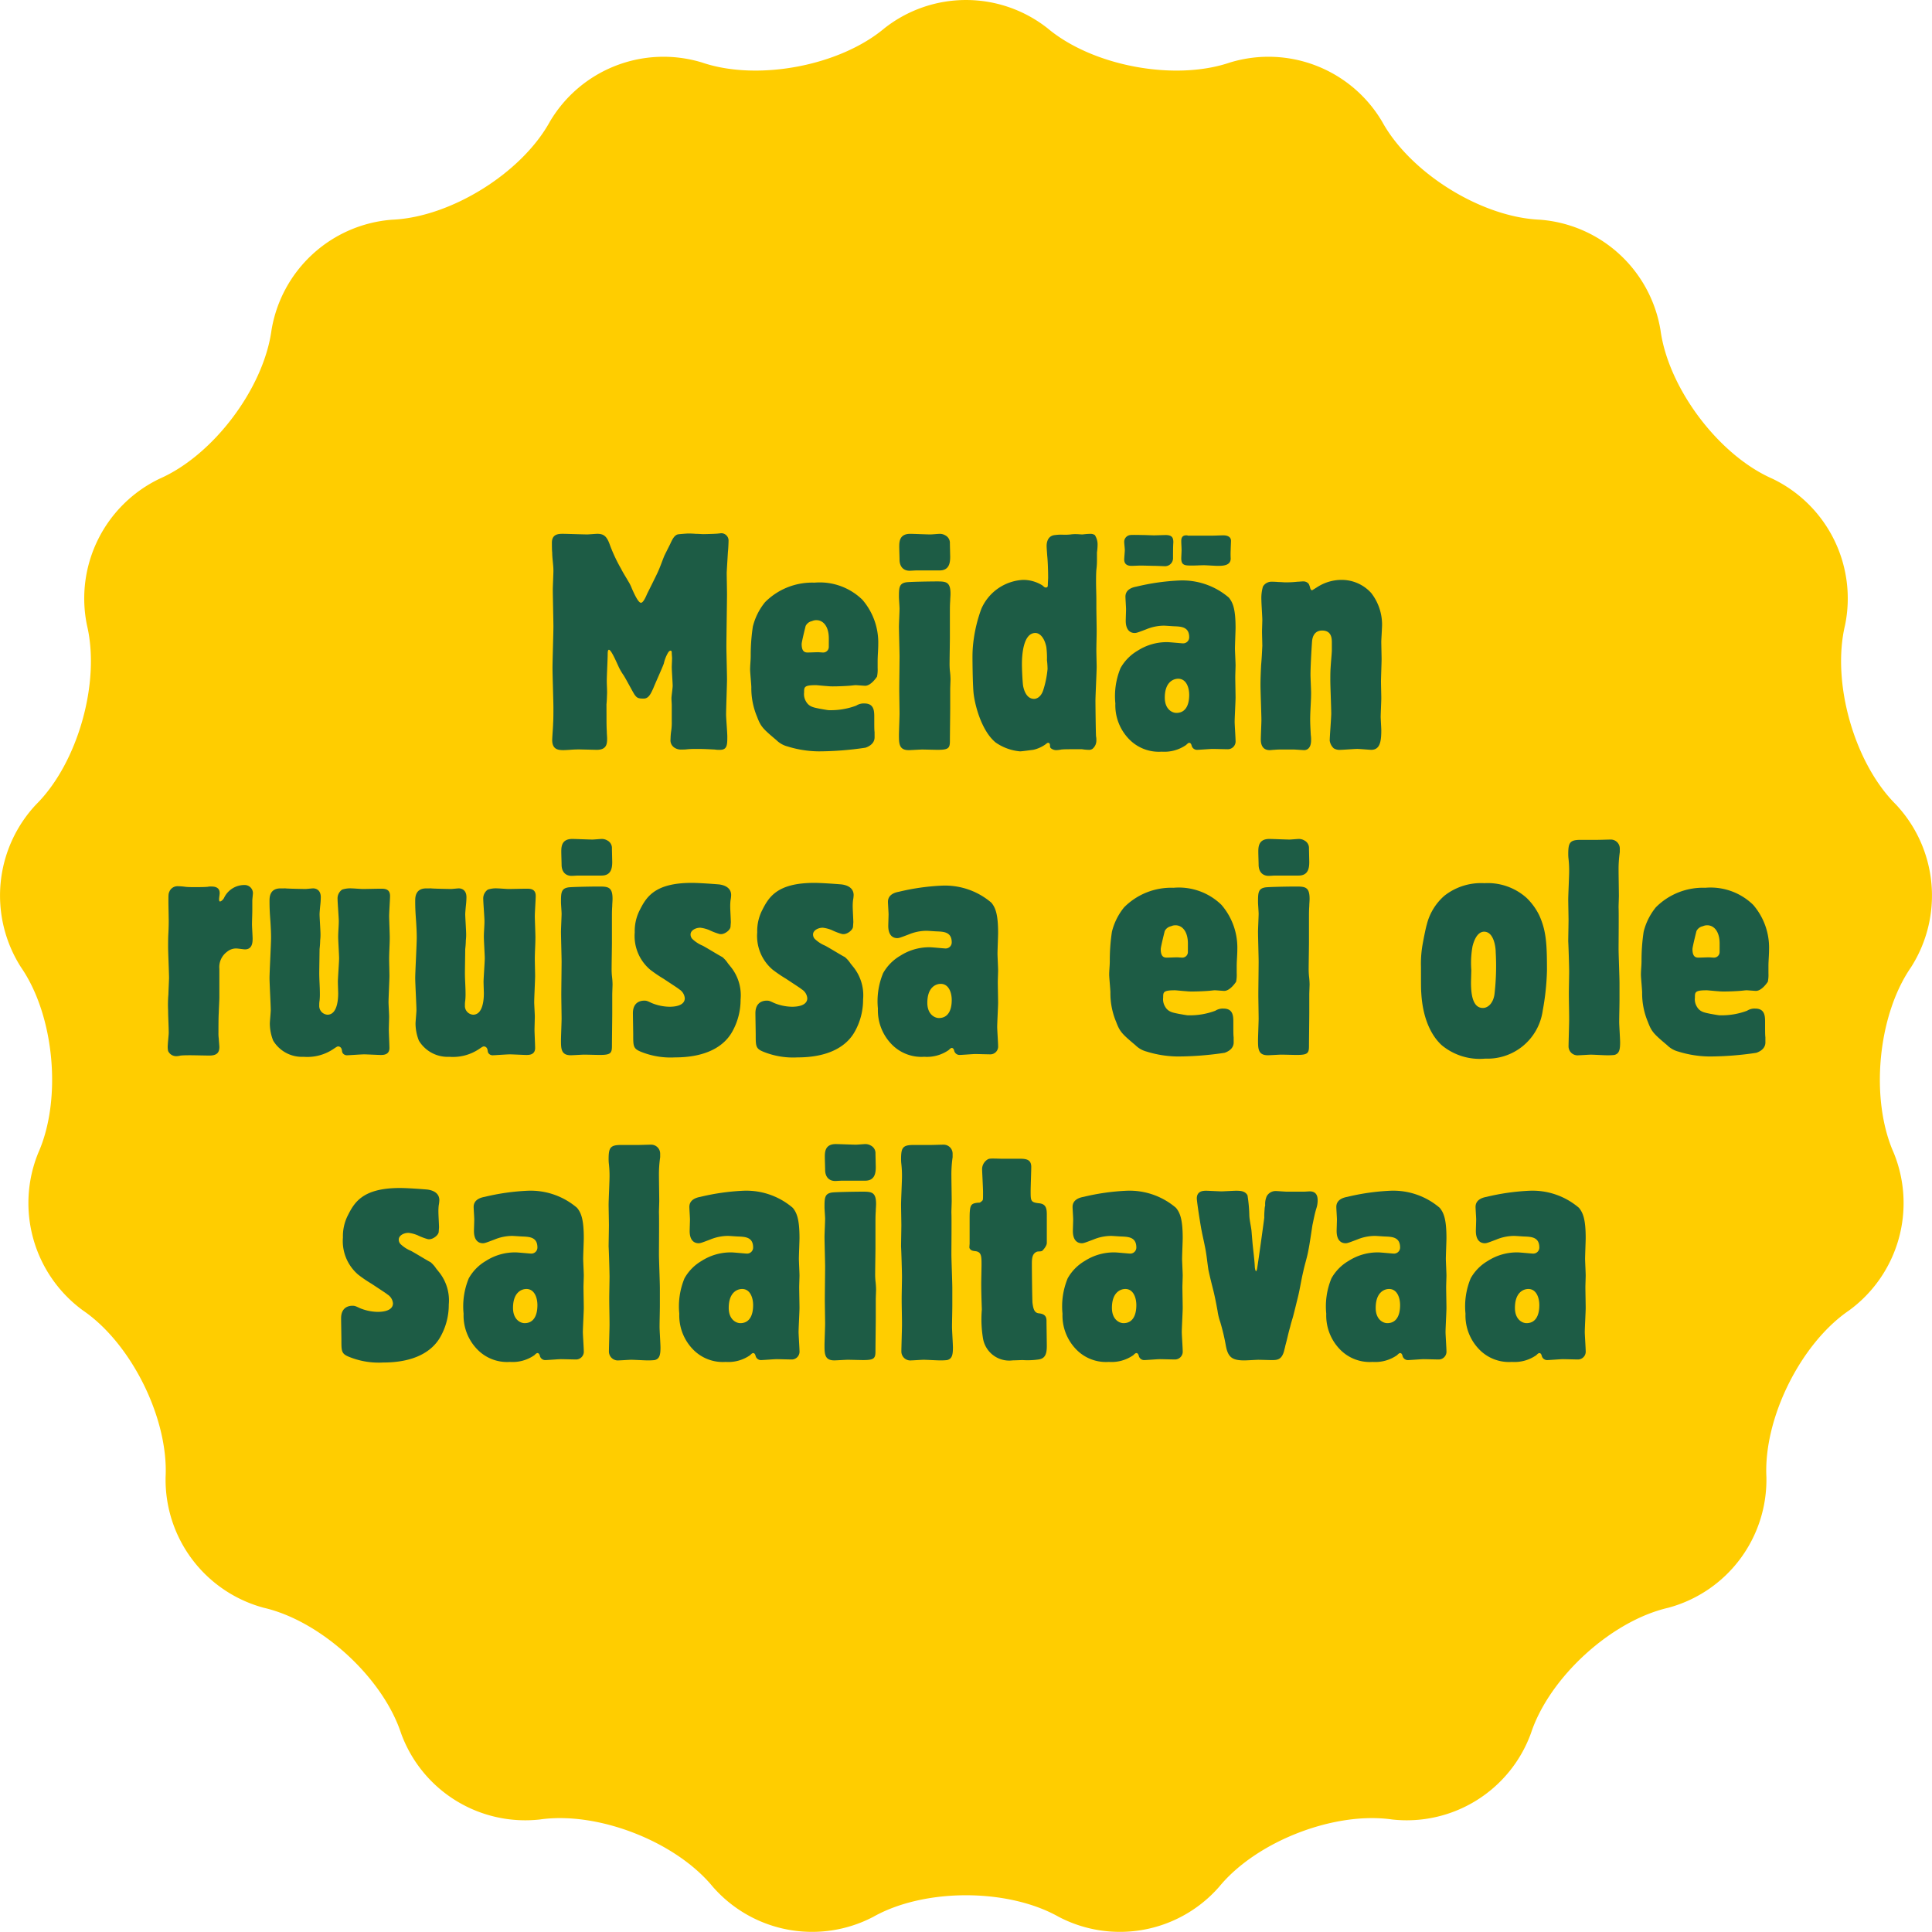<?xml version="1.0" encoding="UTF-8"?> <svg xmlns="http://www.w3.org/2000/svg" width="67.733mm" height="67.733mm" viewBox="0 0 192 192"><path d="M87.891,2.812a13.1,13.1,0,0,1,16.218,0c4.46,3.749,12.616,5.279,18.124,3.4a13.116,13.116,0,0,1,15.123,5.88c2.81,5.113,9.864,9.496,15.676,9.742A13.156,13.156,0,0,1,165.017,32.8c.78,5.786,5.78,12.431,11.111,14.768a13.199,13.199,0,0,1,7.229,14.571c-1.355,5.678.915,13.688,5.046,17.799A13.223,13.223,0,0,1,189.9,96.146c-3.308,4.803-4.073,13.095-1.701,18.426a13.215,13.215,0,0,1-4.438,15.656c-4.813,3.28-8.511,10.734-8.218,16.565a13.179,13.179,0,0,1-9.774,12.99c-5.668,1.313-11.8,6.923-13.626,12.467a13.134,13.134,0,0,1-13.789,8.569c-5.758-.831-13.495,2.178-17.193,6.685a13.104,13.104,0,0,1-15.942,2.991c-5.07-2.862-13.367-2.862-18.438,0a13.104,13.104,0,0,1-15.942-2.991c-3.698-4.507-11.434-7.516-17.193-6.685a13.134,13.134,0,0,1-13.789-8.569c-1.826-5.544-7.957-11.154-13.626-12.467a13.179,13.179,0,0,1-9.774-12.99c.293-5.831-3.405-13.286-8.218-16.565a13.215,13.215,0,0,1-4.438-15.656C6.173,109.241,5.408,100.949,2.1,96.146A13.223,13.223,0,0,1,3.597,79.938c4.131-4.111,6.401-12.121,5.046-17.799a13.199,13.199,0,0,1,7.229-14.571C21.203,45.231,26.203,38.586,26.983,32.8A13.156,13.156,0,0,1,38.968,21.834c5.812-.245,12.866-4.629,15.676-9.742a13.116,13.116,0,0,1,15.123-5.88C75.275,8.09,83.431,6.56,87.891,2.812Z" fill="#ffcd00"></path><path d="M60.274,71.03c0,.758,0,1.183.03,1.667,0,.243.03.485.03.728,0,.515-.061,1.091-1.03,1.091-.183,0-1.152-.03-1.365-.03a10.259,10.259,0,0,0-1.304.03c-.484.03-.545.03-.667.03-.484,0-1.091-.061-1.091-1,0-.243.091-1.364.091-1.637.03-.424.03-1.092.03-1.577,0-.576-.091-3.335-.091-3.972,0-.576.091-3.457.091-4.093,0-.516-.061-3.093-.061-3.699,0-.243.061-1.546.061-1.85,0-.606-.121-1.213-.121-1.819-.03-.151-.03-.849-.03-.97,0-.879.697-.879,1.091-.879.334,0,2.031.06,2.426.06.121,0,.849-.06,1.001-.06.697,0,.97.303,1.273,1.182a15.944,15.944,0,0,0,1.091,2.304c.213.425.455.789.697,1.213a4.036,4.036,0,0,1,.364.728c.242.546.637,1.425.909,1.425.243,0,.516-.667.607-.879.152-.303.88-1.758,1.031-2.092.273-.576.455-1.152.697-1.728q.272-.546.546-1.091c.212-.455.394-.879.758-1,.091-.03.94-.091,1.031-.091.121,0,.424,0,.758.031.303,0,.637.03.758.03s1.425-.03,1.485-.061c.121,0,.213-.03.334-.03a.729.729,0,0,1,.697.789c0,.182-.03.849-.061,1.061-.06,1-.121,2.001-.121,2.092,0,.303.03,1.758.03,2.092,0,.728-.061,4.427-.061,5.245,0,.485.061,2.729.061,3.244,0,.485-.092,2.941-.092,3.517,0,.303.122,1.789.122,2.153,0,.818,0,1.334-.729,1.334a2.768,2.768,0,0,1-.515-.03c-.576-.03-1.122-.06-1.698-.06-.333,0-.667,0-1,.03a3.68,3.68,0,0,1-.576.03,1.167,1.167,0,0,1-.729-.182.866.866,0,0,1-.394-.849,5.636,5.636,0,0,1,.061-.789,5.557,5.557,0,0,0,.06-1V70.121c0-.242-.03-.485-.03-.758,0-.151.121-1,.121-1.213,0-.243-.091-1.546-.091-1.85,0-.121.03-.758.03-.909,0-.06-.03-.395-.03-.455,0-.151,0-.273-.121-.273-.06,0-.151.031-.273.243a3.736,3.736,0,0,0-.394,1.031c-.121.364-.88,2.032-1.031,2.426-.273.607-.484,1.061-.97,1.061-.546,0-.667-.06-.91-.394-.182-.273-.909-1.667-1.121-1.971a5.133,5.133,0,0,1-.334-.546c-.151-.243-.818-1.94-1.092-1.94-.121,0-.121.303-.121.455,0,.364-.091,2.183-.091,2.607,0,.394.03.788.03,1.212,0,0-.03,1-.061,1.122Z" fill="#1d5c45"></path><path d="M86.915,73.274c0,.667-.637.94-.909,1.031a31.669,31.669,0,0,1-4.639.364,10.733,10.733,0,0,1-3.093-.485,2.464,2.464,0,0,1-1.122-.637c-1.334-1.122-1.546-1.334-1.91-2.304a7.321,7.321,0,0,1-.576-2.941c0-.243-.121-1.486-.121-1.759,0-.455.06-.91.06-1.364a18.98,18.98,0,0,1,.213-2.911A6.185,6.185,0,0,1,76.03,59.843a6.597,6.597,0,0,1,4.912-1.94,6.068,6.068,0,0,1,4.76,1.698,6.512,6.512,0,0,1,1.577,4.426c0,.576-.06,1.122-.06,1.668v.697a3.467,3.467,0,0,1-.061.849c-.061.091-.606.91-1.183.91-.121,0-.788-.06-.94-.06-.121,0-.273.03-.667.06s-1.091.06-1.516.06a5.159,5.159,0,0,1-.667-.03c-.121,0-1.001-.091-1.092-.091-1.183,0-1.183.182-1.183.728a1.398,1.398,0,0,0,.183.879c.303.546.758.606,1.334.728.333.061.849.152.939.152h.061a7.161,7.161,0,0,0,2.668-.455,1.369,1.369,0,0,1,.819-.212c.97,0,.97.788.97,1.364,0,.91,0,1.243.03,1.485Zm-4.548-9.823c0-1.304-.637-1.819-1.213-1.819a.987.987,0,0,0-.454.091.907.907,0,0,0-.637.485c-.03.121-.395,1.577-.395,1.789,0,.758.303.849.606.849.151,0,.849-.03,1.031-.03.06,0,.424.03.484.03a.557.557,0,0,0,.576-.576Z" fill="#1d5c45"></path><path d="M94.459,58.994c0,.243-.03.485-.03.728-.03.394-.03.758-.03,1.152v2.486c0,.364-.03,2.092-.03,2.486a7.423,7.423,0,0,0,.03.819,7.444,7.444,0,0,1,.061.849c0,.122-.03.819-.03,1v1.85c0,.455-.03,2.759-.03,3.274,0,.728-.151.879-1.243.879-.212,0-1.274-.03-1.516-.03-.182,0-1.122.061-1.334.061-.971,0-.971-.667-.971-1.516,0-.303.06-1.788.06-2.122s-.03-2.001-.03-2.396c0-.455.03-2.759.03-3.274,0-.424-.06-2.517-.06-2.971,0-.273.06-1.516.06-1.789,0-.182-.06-.97-.06-1.122,0-.91,0-1.364.697-1.486.304-.061,2.547-.091,3.002-.091C93.975,57.781,94.459,57.781,94.459,58.994Zm-4.002-5.942c.304,0,1.698.06,2.001.06.151,0,.788-.06.94-.06a1.065,1.065,0,0,1,.545.151.844.844,0,0,1,.455.819s.03,1.273.03,1.304c0,.606-.091,1.364-1.06,1.364h-2.335c-.091,0-.516.03-.637.03-.576,0-1.001-.364-1.001-1.122,0-.182-.03-1.031-.03-1.243C89.366,53.87,89.366,53.051,90.457,53.051Z" fill="#1d5c45"></path><path d="M106.682,74.457c-.576,0-.91,0-1.213.03a3.004,3.004,0,0,1-.516.061.812.812,0,0,1-.364-.091c-.242-.121-.242-.212-.242-.395,0-.121-.061-.242-.182-.242-.091,0-.183.091-.304.182a3.397,3.397,0,0,1-1.183.516c-.272.03-1.121.151-1.304.151a5.01,5.01,0,0,1-2.425-.879c-1.304-1.062-2.001-3.396-2.184-4.791-.091-.697-.121-2.911-.121-3.73a12.466,12.466,0,0,1,.121-1.728,14.461,14.461,0,0,1,.758-3.032,4.798,4.798,0,0,1,4.124-2.88,3.59,3.59,0,0,1,1.94.545c.242.212.242.212.363.212.183,0,.183-.151.183-.303,0-.091.03-.576.03-.667,0-.576-.03-1.637-.091-2.183-.03-.424-.06-.818-.06-.97,0-.212.03-1.031.849-1.091a4.35,4.35,0,0,1,.849-.03,5.362,5.362,0,0,0,.697-.03,3.305,3.305,0,0,1,.546-.03c.212,0,.425.03.637.03a6.787,6.787,0,0,1,.788-.06.784.784,0,0,1,.425.121,1.718,1.718,0,0,1,.273,1,5.89,5.89,0,0,1-.061.728v.819a6.959,6.959,0,0,1-.06.91c-.03.424-.03.818-.03,1.212,0,.607.03,1.183.03,1.789v.697c0,.334.03,1.971.03,2.334,0,.667-.03,1.334-.03,2.032,0,.212.03,1.334.03,1.576,0,.485-.121,2.88-.121,3.396,0,.243.03,3.214.06,3.517a1.477,1.477,0,0,1,.03.364,1.055,1.055,0,0,1-.394.879.634.634,0,0,1-.395.091,4.526,4.526,0,0,1-.637-.061Zm-5.124-8.459c0,.576.061,1.819.121,2.183.121.606.425,1.273,1.092,1.273.182,0,.667-.121.909-.879a9.71,9.71,0,0,0,.425-2.092,8.045,8.045,0,0,0-.06-.879,8.222,8.222,0,0,0-.062-1.304c-.182-.909-.637-1.395-1.091-1.395C101.74,62.905,101.558,64.906,101.558,65.998Z" fill="#1d5c45"></path><path d="M115.999,63.815c.242,0,1.425.121,1.576.121a.603.603,0,0,0,.607-.606c0-1.031-.788-1.061-1.455-1.091-.152,0-.88-.061-1.062-.061a4.682,4.682,0,0,0-1.759.364c-.879.334-.97.364-1.151.364-.395,0-.88-.243-.88-1.213,0-.151.03-.97.03-1.152s-.06-1.062-.06-1.243c0-.758.758-.94,1.092-1A22.379,22.379,0,0,1,117.18,57.69a7.088,7.088,0,0,1,4.942,1.698c.395.485.667,1.122.667,3.002,0,.303-.061,1.728-.061,2.062,0,.243.061,1.395.061,1.667,0,.151-.03.97-.03,1.152,0,.303.03,1.728.03,2.062s-.091,2.031-.091,2.395c0,.273.091,1.607.091,1.88a.777.777,0,0,1-.818.849c-.213,0-1.213-.03-1.455-.03s-1.335.091-1.577.091a.548.548,0,0,1-.455-.273c-.06-.091-.06-.212-.121-.303a.204.204,0,0,0-.182-.121c-.091,0-.212.121-.304.212a3.784,3.784,0,0,1-2.425.667,4.12,4.12,0,0,1-3.275-1.273,4.831,4.831,0,0,1-1.334-3.517,7.292,7.292,0,0,1,.515-3.517,4.601,4.601,0,0,1,1.698-1.728,5.343,5.343,0,0,1,2.789-.849ZM112.33,53.172c.212-.03,1.152,0,1.364,0,.121,0,.818.03,1.001.03.151,0,.97-.03,1.151-.03.667,0,.759.303.759.728-.031.394-.031,1.061-.031,1.607a.795.795,0,0,1-.879.758c-.121,0-.758-.03-.879-.03-.213,0-1.243-.03-1.455-.03-.152,0-.759.03-.91.03-.363,0-.728-.121-.728-.637,0-.151.06-.788.06-.94,0-.121-.06-.667-.06-.788A.675.675,0,0,1,112.33,53.172Zm3.426,16.16c0,1.152.728,1.516,1.152,1.516.879,0,1.274-.728,1.274-1.789,0-.758-.304-1.607-1.092-1.607C116.574,67.453,115.755,67.816,115.755,69.332Zm2.122-16.13a.386.386,0,0,1,.183.03h2.394c.304,0,.819-.03,1.122-.03.455,0,.758.182.758.546,0,.061-.03.728-.03.879a8.508,8.508,0,0,0,0,.879c0,.728-.818.728-1.334.728-.182,0-1.091-.061-1.304-.061-.394,0-.788.03-1.183.03-.728,0-1.091,0-1.091-.728,0-.091.03-.667.03-.788,0-.303-.03-.607-.03-.94C117.393,53.233,117.726,53.203,117.877,53.203Z" fill="#1d5c45"></path><path d="M127.42,74.487a6.588,6.588,0,0,0-.788.03c-.152,0-.304.03-.455.03-.516,0-.879-.303-.879-1.061,0-.303.06-1.637.06-1.94,0-.485-.092-2.911-.092-3.457,0-.667.031-1.304.061-1.971.061-.667.091-1.304.121-1.94,0-.212-.03-1.183-.03-1.425,0-.152.03-.97.03-1.152,0-.273-.091-1.637-.091-1.94a4.111,4.111,0,0,1,.151-1.364.975.975,0,0,1,.909-.485,5.976,5.976,0,0,1,.637.03c.273,0,.546.03.637.03a10.257,10.257,0,0,0,1.243-.061c.182,0,.364-.03.546-.03a.67.67,0,0,1,.576.243,1.758,1.758,0,0,1,.151.424c.03.091.091.212.182.212.03,0,.395-.243.455-.273a4.449,4.449,0,0,1,2.486-.758,3.952,3.952,0,0,1,2.94,1.304,5.117,5.117,0,0,1,1.062,3.547c0,.182-.061,1.091-.061,1.304,0,.242.03,1.455.03,1.728,0,.303-.06,1.88-.06,2.213,0,.243.03,1.395.03,1.667s-.06,1.546-.06,1.85c0,.182.06,1.122.06,1.334,0,1.091-.121,1.94-1.001,1.94-.151,0-1.151-.091-1.395-.091s-1.395.091-1.637.091a1.105,1.105,0,0,1-.697-.152,1.301,1.301,0,0,1-.395-.758c0-.394.151-2.274.151-2.698,0-.485-.091-2.759-.091-3.274,0-.425,0-.879.03-1.304.03-.546.091-1.092.121-1.637v-.788c0-.424,0-1.243-.97-1.243-.242,0-.94.061-1.001,1.152-.06.818-.151,2.486-.151,3.244,0,.273.06,1.516.06,1.789,0,.879-.091,1.759-.091,2.668,0,.424.03.97.06,1.516a3.3,3.3,0,0,1,.03.546c0,.667-.303.97-.697.97-.091,0-.909-.061-1.03-.061Z" fill="#1d5c45"></path><path d="M22.255,89.256a2.226,2.226,0,0,1,2.031-1.304.818.818,0,0,1,.85.788c0,.122-.062.637-.062.758v.879c0,.516-.03,1.031-.03,1.516,0,.212.06,1.152.06,1.364,0,.334,0,1.091-.758,1.091-.121,0-.728-.091-.879-.091a1.406,1.406,0,0,0-.909.334A1.893,1.893,0,0,0,21.8,96.29v2.85c0,.243-.06,1.304-.06,1.546-.03.303-.03,1.607-.03,1.94a3.484,3.484,0,0,0,.03.576c0,.121.06.728.06.849,0,.576-.272.849-1,.849-.273,0-1.547-.03-1.819-.03-.364,0-.697,0-1.031.03a1.77,1.77,0,0,1-.394.06.881.881,0,0,1-.85-.515,2.047,2.047,0,0,1-.03-.606c0-.182.092-1.0.092-1.183,0-.637-.061-1.607-.061-2.244a11.827,11.827,0,0,1,.031-1.607c0-.242.061-1.395.061-1.637,0-.455-.092-2.577-.092-3.032,0-.485,0-.97.031-1.456.03-.637.03-1,.03-1.182,0-.273-.03-1.577-.03-1.85,0-.728,0-.819.091-1.031a.874.874,0,0,1,.849-.546,5.909,5.909,0,0,1,.758.061c.304.03.606.03.91.03.424,0,.849,0,1.274-.03a1.598,1.598,0,0,1,.394-.03c.546,0,.818.212.818.667,0,.091-.061.485-.061.576,0,.06,0,.243.091.243C21.861,89.589,22.043,89.589,22.255,89.256Z" fill="#1d5c45"></path><path d="M28.362,88.286c.182.03,1.789.061,2.001.061.091,0,.637-.061.758-.061.243,0,.758.121.758.879a8.016,8.016,0,0,1-.06.879c-.03.334-.061.667-.061.819,0,.273.091,1.637.091,1.94a4.484,4.484,0,0,1-.03.637,8.562,8.562,0,0,1-.061.879c0,.303-.03,2.032-.03,2.396,0,.667.06,1.334.06,2.001a5.845,5.845,0,0,1-.03.728,2.306,2.306,0,0,0-.03.455.868.868,0,0,0,.818.94c.819,0,1.062-1.092,1.062-2.123,0-.151-.03-.97-.03-1.152,0-.334.121-1.971.121-2.334,0-.303-.091-1.789-.091-2.122,0-.516.06-1.062.06-1.577,0-.334-.121-1.85-.121-2.183a1.061,1.061,0,0,1,.455-.94,2.592,2.592,0,0,1,.97-.121c.151,0,.91.061,1.092.061.242,0,1.485-.03,1.759-.03.394,0,.94,0,.94.728,0,.273-.091,1.667-.091,2.001,0,.273.061,1.759.061,2.092,0,.728-.061,1.455-.061,2.213,0,.212.03,1.364.03,1.637,0,.364-.091,2.213-.091,2.607,0,.212.06,1.212.06,1.425,0,.182-.03,1.122-.03,1.334,0,.243.06,1.516.06,1.789,0,.697-.606.697-.879.697-.213,0-1.365-.06-1.638-.06s-1.546.091-1.698.091a.5.5,0,0,1-.424-.212c-.091-.121-.06-.303-.121-.424a.362.362,0,0,0-.304-.243c-.121,0-.121,0-.576.303a4.632,4.632,0,0,1-2.88.728,3.34,3.34,0,0,1-3.032-1.607,4.676,4.676,0,0,1-.333-1.698c0-.182.091-1.122.091-1.334,0-.455-.122-2.668-.122-3.184,0-.576.152-3.396.152-4.032,0-.516-.03-1.031-.06-1.546-.061-.849-.092-1.273-.092-2.092,0-.334,0-1.243,1.092-1.243Z" fill="#1d5c45"></path><path d="M42.838,88.286c.182.03,1.789.061,2.001.061.091,0,.637-.061.758-.061.243,0,.758.121.758.879a8.041,8.041,0,0,1-.06.879c-.03.334-.061.667-.061.819,0,.273.091,1.637.091,1.94a4.499,4.499,0,0,1-.03.637,8.562,8.562,0,0,1-.061.879c0,.303-.03,2.032-.03,2.396,0,.667.061,1.334.061,2.001a5.845,5.845,0,0,1-.03.728,2.298,2.298,0,0,0-.03.455.868.868,0,0,0,.818.94c.819,0,1.062-1.092,1.062-2.123,0-.151-.03-.97-.03-1.152,0-.334.121-1.971.121-2.334,0-.303-.091-1.789-.091-2.122,0-.516.061-1.062.061-1.577,0-.334-.121-1.85-.121-2.183a1.061,1.061,0,0,1,.455-.94,2.592,2.592,0,0,1,.97-.121c.151,0,.91.061,1.092.061.242,0,1.485-.03,1.759-.03.394,0,.939,0,.939.728,0,.273-.091,1.667-.091,2.001,0,.273.06,1.759.06,2.092,0,.728-.06,1.455-.06,2.213,0,.212.03,1.364.03,1.637,0,.364-.091,2.213-.091,2.607,0,.212.061,1.212.061,1.425,0,.182-.03,1.122-.03,1.334,0,.243.061,1.516.061,1.789,0,.697-.607.697-.879.697-.213,0-1.365-.06-1.638-.06s-1.546.091-1.698.091a.5.5,0,0,1-.424-.212c-.091-.121-.061-.303-.121-.424a.362.362,0,0,0-.304-.243c-.121,0-.121,0-.576.303a4.632,4.632,0,0,1-2.88.728,3.34,3.34,0,0,1-3.032-1.607,4.676,4.676,0,0,1-.333-1.698c0-.182.091-1.122.091-1.334,0-.455-.122-2.668-.122-3.184,0-.576.152-3.396.152-4.032,0-.516-.03-1.031-.061-1.546-.06-.849-.092-1.273-.092-2.092,0-.334,0-1.243,1.092-1.243Z" fill="#1d5c45"></path><path d="M60.873,89.316c0,.243-.03.485-.03.728-.03.394-.03.758-.03,1.152v2.486c0,.364-.03,2.092-.03,2.486a7.396,7.396,0,0,0,.03.819,7.446,7.446,0,0,1,.061.849c0,.122-.03.819-.03,1v1.85c0,.455-.03,2.759-.03,3.274,0,.728-.151.879-1.243.879-.212,0-1.273-.03-1.516-.03-.182,0-1.122.06-1.334.06-.971,0-.971-.667-.971-1.516,0-.303.061-1.789.061-2.122s-.03-2.001-.03-2.396c0-.455.03-2.759.03-3.274,0-.424-.061-2.517-.061-2.971,0-.273.061-1.516.061-1.789,0-.182-.061-.971-.061-1.122,0-.91,0-1.364.697-1.486.304-.06,2.547-.091,3.002-.091C60.389,88.103,60.873,88.103,60.873,89.316Zm-4.002-5.942c.304,0,1.698.061,2.001.061.151,0,.788-.061.94-.061a1.065,1.065,0,0,1,.545.151.844.844,0,0,1,.455.819s.03,1.273.03,1.304c0,.606-.091,1.364-1.061,1.364H57.448c-.091,0-.516.03-.637.03-.576,0-1.001-.364-1.001-1.122,0-.182-.03-1.031-.03-1.243C55.78,84.192,55.78,83.374,56.871,83.374Z" fill="#1d5c45"></path><path d="M72.599,92.075c0,.334-.546.758-.94.758a.591.591,0,0,1-.212-.03,6.015,6.015,0,0,1-.94-.364,3.358,3.358,0,0,0-.909-.243c-.485,0-.971.273-.971.667a.634.634,0,0,0,.183.455,3.361,3.361,0,0,0,1.03.667c.455.243,1.728,1.031,1.94,1.122a2.83,2.83,0,0,1,.546.607c.061.091.151.182.213.273a4.489,4.489,0,0,1,1.06,3.335,6.465,6.465,0,0,1-.818,3.184c-.818,1.485-2.607,2.577-5.7,2.577a7.851,7.851,0,0,1-3.274-.516c-.879-.334-.879-.546-.879-1.728,0-.303-.03-1.819-.03-2.153,0-1.0.637-1.243,1.121-1.243.243,0,.304.03.759.243a4.819,4.819,0,0,0,1.758.364c.788,0,1.517-.212,1.517-.849a1.154,1.154,0,0,0-.546-.879c-.152-.122-.152-.122-1.577-1.062a13.399,13.399,0,0,1-1.334-.909,4.391,4.391,0,0,1-1.516-3.699,4.575,4.575,0,0,1,.425-2.062c.667-1.334,1.425-2.85,5.245-2.85.667,0,1.971.091,2.698.151.516.061,1.213.303,1.213,1.062a3.375,3.375,0,0,1-.061.515,5.165,5.165,0,0,0-.03.698c0,.212.06,1.273.06,1.485Z" fill="#1d5c45"></path><path d="M84.773,92.075c0,.334-.546.758-.941.758a.591.591,0,0,1-.212-.03,6.015,6.015,0,0,1-.94-.364,3.358,3.358,0,0,0-.909-.243c-.485,0-.971.273-.971.667a.634.634,0,0,0,.183.455,3.362,3.362,0,0,0,1.03.667c.455.243,1.728,1.031,1.94,1.122a2.83,2.83,0,0,1,.546.607c.061.091.151.182.213.273a4.488,4.488,0,0,1,1.061,3.335,6.465,6.465,0,0,1-.818,3.184c-.818,1.485-2.607,2.577-5.7,2.577a7.852,7.852,0,0,1-3.274-.516c-.879-.334-.879-.546-.879-1.728,0-.303-.03-1.819-.03-2.153,0-1.0.637-1.243,1.121-1.243.243,0,.304.03.759.243a4.819,4.819,0,0,0,1.758.364c.788,0,1.517-.212,1.517-.849a1.154,1.154,0,0,0-.546-.879C79.527,98.2,79.527,98.2,78.102,97.26a13.393,13.393,0,0,1-1.334-.909,4.391,4.391,0,0,1-1.516-3.699,4.574,4.574,0,0,1,.425-2.062c.667-1.334,1.425-2.85,5.245-2.85.667,0,1.971.091,2.698.151.516.061,1.213.303,1.213,1.062a3.387,3.387,0,0,1-.06.515,5.149,5.149,0,0,0-.03.698c0,.212.06,1.273.06,1.485Z" fill="#1d5c45"></path><path d="M92.4,94.137c.242,0,1.425.121,1.576.121a.603.603,0,0,0,.606-.606c0-1.031-.788-1.061-1.455-1.091-.152,0-.88-.06-1.062-.06a4.682,4.682,0,0,0-1.759.364c-.879.334-.97.364-1.151.364-.395,0-.88-.243-.88-1.213,0-.151.03-.97.03-1.152s-.061-1.062-.061-1.243c0-.758.758-.94,1.092-1a22.388,22.388,0,0,1,4.244-.606A7.09,7.09,0,0,1,98.524,89.71c.395.485.667,1.122.667,3.002,0,.303-.06,1.728-.06,2.062,0,.243.06,1.395.06,1.667,0,.151-.03.97-.03,1.152,0,.303.03,1.728.03,2.062S99.1,101.686,99.1,102.05c0,.273.091,1.607.091,1.88a.777.777,0,0,1-.818.849c-.213,0-1.213-.03-1.455-.03s-1.334.091-1.577.091a.548.548,0,0,1-.455-.273c-.061-.091-.061-.212-.121-.303a.204.204,0,0,0-.182-.121c-.091,0-.212.121-.304.212a3.784,3.784,0,0,1-2.425.667,4.12,4.12,0,0,1-3.274-1.273,4.831,4.831,0,0,1-1.334-3.517,7.29,7.29,0,0,1,.515-3.517,4.602,4.602,0,0,1,1.698-1.729,5.345,5.345,0,0,1,2.789-.849Zm-.243,5.518c0,1.152.728,1.516,1.152,1.516.879,0,1.273-.728,1.273-1.789,0-.758-.304-1.607-1.092-1.607C92.975,97.775,92.157,98.139,92.157,99.655Z" fill="#1d5c45"></path><path d="M122.6,103.597c0,.667-.637.94-.909,1.031a31.652,31.652,0,0,1-4.639.364,10.729,10.729,0,0,1-3.093-.485,2.463,2.463,0,0,1-1.122-.637c-1.334-1.122-1.546-1.334-1.91-2.304a7.317,7.317,0,0,1-.576-2.941c0-.243-.121-1.486-.121-1.759,0-.455.06-.91.06-1.364a18.993,18.993,0,0,1,.213-2.911,6.186,6.186,0,0,1,1.212-2.425,6.597,6.597,0,0,1,4.912-1.94,6.067,6.067,0,0,1,4.76,1.698,6.511,6.511,0,0,1,1.577,4.426c0,.576-.061,1.122-.061,1.668v.697a3.473,3.473,0,0,1-.06.849c-.061.091-.607.91-1.183.91-.121,0-.788-.061-.941-.061-.121,0-.272.03-.667.061s-1.091.06-1.516.06a5.142,5.142,0,0,1-.667-.03c-.121,0-1.001-.091-1.092-.091-1.183,0-1.183.182-1.183.728a1.398,1.398,0,0,0,.183.879c.303.546.758.607,1.334.728.333.06.849.152.94.152h.06a7.161,7.161,0,0,0,2.668-.455,1.368,1.368,0,0,1,.819-.212c.97,0,.97.788.97,1.364,0,.91,0,1.243.03,1.485Zm-4.548-9.823c0-1.304-.637-1.819-1.213-1.819a.988.988,0,0,0-.454.091.907.907,0,0,0-.637.485c-.03.121-.395,1.577-.395,1.788,0,.758.303.849.607.849.151,0,.849-.03,1.031-.03.061,0,.424.03.484.03a.557.557,0,0,0,.576-.576Z" fill="#1d5c45"></path><path d="M130.145,89.316c0,.243-.03.485-.03.728-.03.394-.03.758-.03,1.152v2.486c0,.364-.03,2.092-.03,2.486a7.396,7.396,0,0,0,.03.819,7.446,7.446,0,0,1,.06.849c0,.122-.03.819-.03,1v1.85c0,.455-.03,2.759-.03,3.274,0,.728-.151.879-1.243.879-.212,0-1.273-.03-1.516-.03-.182,0-1.122.06-1.334.06-.971,0-.971-.667-.971-1.516,0-.303.061-1.789.061-2.122s-.03-2.001-.03-2.396c0-.455.03-2.759.03-3.274,0-.424-.061-2.517-.061-2.971,0-.273.061-1.516.061-1.789,0-.182-.061-.971-.061-1.122,0-.91,0-1.364.697-1.486.304-.06,2.547-.091,3.002-.091C129.661,88.103,130.145,88.103,130.145,89.316ZM126.143,83.374c.304,0,1.698.061,2.001.061.151,0,.788-.061.94-.061a1.065,1.065,0,0,1,.545.151.844.844,0,0,1,.455.819s.03,1.273.03,1.304c0,.606-.091,1.364-1.061,1.364h-2.335c-.091,0-.516.03-.637.03-.576,0-1.001-.364-1.001-1.122,0-.182-.03-1.031-.03-1.243C125.051,84.192,125.051,83.374,126.143,83.374Z" fill="#1d5c45"></path><path d="M141.334,94.107c.06-.395.334-1.819.455-2.213a5.587,5.587,0,0,1,1.759-2.88A5.892,5.892,0,0,1,147.52,87.77a5.777,5.777,0,0,1,4.184,1.456,6.139,6.139,0,0,1,1.274,1.758c.697,1.546.758,2.88.758,5.488a25.166,25.166,0,0,1-.424,3.972,5.534,5.534,0,0,1-5.7,4.76,5.92,5.92,0,0,1-4.336-1.334c-.667-.606-1.85-2.092-2.031-5.184-.03-.455-.03-.667-.03-2.577A11.104,11.104,0,0,1,141.334,94.107Zm6.155-1.516c-.788,0-1.092,1.213-1.152,1.456a9.291,9.291,0,0,0-.121,2.334c0,.182-.03,1.091-.03,1.273,0,1.364.242,2.516,1.183,2.516.515,0,1.03-.485,1.151-1.364a24.391,24.391,0,0,0,.122-4.184C148.642,94.137,148.459,92.591,147.49,92.591Z" fill="#1d5c45"></path><path d="M160.065,83.435a.892.892,0,0,1,.909.91v.334a11.862,11.862,0,0,0-.121,1.849c0,.364.03,2.123.03,2.517,0,.152-.03.94-.03,1.122.03.606,0,3.486,0,4.153,0,.485.091,2.82.091,3.366v1.698c0,.607-.03,1.577-.03,2.183,0,.303.091,1.698.091,2.031,0,.728-.091,1.122-.576,1.243a6.101,6.101,0,0,1-.788.03c-.212,0-1.304-.06-1.546-.06-.182,0-1.031.06-1.213.06a.89.89,0,0,1-1.001-.879c0-.364.06-2.244.06-2.668,0-.879-.03-1.758-.03-2.638,0-.303.03-1.789.03-2.123,0-.424-.06-2.516-.091-3.002,0-.303.03-1.789.03-2.123,0-.303-.03-1.728-.03-2.062,0-.394.091-2.334.091-2.79a10.739,10.739,0,0,0-.06-1.212,4.13,4.13,0,0,1-.03-.485c0-1.152.152-1.425,1.243-1.425h1.698C158.973,83.465,159.853,83.435,160.065,83.435Z" fill="#1d5c45"></path><path d="M175.443,103.597c0,.667-.637.94-.909,1.031a31.653,31.653,0,0,1-4.639.364,10.728,10.728,0,0,1-3.093-.485,2.463,2.463,0,0,1-1.122-.637c-1.334-1.122-1.546-1.334-1.91-2.304a7.319,7.319,0,0,1-.576-2.941c0-.243-.121-1.486-.121-1.759,0-.455.06-.91.06-1.364a19.117,19.117,0,0,1,.212-2.911,6.198,6.198,0,0,1,1.213-2.425,6.597,6.597,0,0,1,4.912-1.94,6.067,6.067,0,0,1,4.76,1.698,6.511,6.511,0,0,1,1.577,4.426c0,.576-.061,1.122-.061,1.668v.697a3.473,3.473,0,0,1-.06.849c-.062.091-.607.91-1.183.91-.121,0-.788-.061-.94-.061-.121,0-.273.03-.667.061s-1.091.06-1.516.06a5.142,5.142,0,0,1-.667-.03c-.121,0-1.001-.091-1.092-.091-1.183,0-1.183.182-1.183.728a1.398,1.398,0,0,0,.183.879c.303.546.758.607,1.334.728.333.06.849.152.939.152h.061a7.162,7.162,0,0,0,2.668-.455,1.368,1.368,0,0,1,.819-.212c.97,0,.97.788.97,1.364,0,.91,0,1.243.03,1.485Zm-4.548-9.823c0-1.304-.637-1.819-1.213-1.819a.988.988,0,0,0-.454.091.907.907,0,0,0-.637.485c-.03.121-.395,1.577-.395,1.788,0,.758.303.849.606.849.151,0,.849-.03,1.031-.03.06,0,.424.03.484.03a.557.557,0,0,0,.576-.576Z" fill="#1d5c45"></path><path d="M43.599,122.398c0,.334-.546.758-.94.758a.592.592,0,0,1-.212-.03,6.065,6.065,0,0,1-.94-.364,3.362,3.362,0,0,0-.909-.243c-.485,0-.971.273-.971.667a.634.634,0,0,0,.183.455,3.357,3.357,0,0,0,1.03.667c.455.243,1.728,1.031,1.94,1.122a2.829,2.829,0,0,1,.546.606c.061.091.151.182.213.273a4.489,4.489,0,0,1,1.06,3.335,6.465,6.465,0,0,1-.818,3.184c-.818,1.485-2.607,2.577-5.7,2.577a7.851,7.851,0,0,1-3.274-.516c-.879-.333-.879-.546-.879-1.728,0-.303-.03-1.819-.03-2.153,0-1.0.637-1.243,1.121-1.243.243,0,.304.03.759.243a4.819,4.819,0,0,0,1.758.364c.788,0,1.517-.212,1.517-.849a1.154,1.154,0,0,0-.546-.879c-.152-.121-.152-.121-1.577-1.062a13.38,13.38,0,0,1-1.334-.909,4.391,4.391,0,0,1-1.516-3.699,4.575,4.575,0,0,1,.425-2.062c.667-1.334,1.425-2.85,5.245-2.85.667,0,1.971.091,2.698.152.516.06,1.213.303,1.213,1.061a3.373,3.373,0,0,1-.061.515,5.166,5.166,0,0,0-.03.698c0,.212.06,1.273.06,1.485Z" fill="#1d5c45"></path><path d="M51.226,124.46c.242,0,1.425.121,1.576.121a.603.603,0,0,0,.606-.607c0-1.031-.788-1.061-1.455-1.091-.152,0-.88-.06-1.062-.06a4.682,4.682,0,0,0-1.759.364c-.879.334-.97.364-1.151.364-.395,0-.88-.243-.88-1.213,0-.151.03-.97.03-1.152s-.06-1.062-.06-1.243c0-.758.758-.94,1.092-1a22.379,22.379,0,0,1,4.244-.607,7.087,7.087,0,0,1,4.942,1.698c.395.485.667,1.122.667,3.002,0,.303-.06,1.728-.06,2.062,0,.243.06,1.395.06,1.667,0,.151-.03.97-.03,1.152,0,.303.03,1.728.03,2.062s-.091,2.031-.091,2.395c0,.273.091,1.607.091,1.88a.777.777,0,0,1-.818.849c-.213,0-1.213-.03-1.455-.03s-1.334.091-1.577.091a.548.548,0,0,1-.455-.273c-.06-.091-.06-.212-.121-.303a.205.205,0,0,0-.182-.121c-.091,0-.212.121-.304.212a3.784,3.784,0,0,1-2.425.667,4.12,4.12,0,0,1-3.274-1.273,4.831,4.831,0,0,1-1.334-3.517,7.292,7.292,0,0,1,.515-3.517,4.601,4.601,0,0,1,1.698-1.728,5.345,5.345,0,0,1,2.789-.849Zm-.243,5.518c0,1.152.728,1.516,1.152,1.516.879,0,1.273-.728,1.273-1.789,0-.758-.304-1.607-1.092-1.607C51.801,128.098,50.983,128.462,50.983,129.978Z" fill="#1d5c45"></path><path d="M64.698,113.757a.893.893,0,0,1,.909.91v.334a11.848,11.848,0,0,0-.121,1.849c0,.364.03,2.123.03,2.517,0,.152-.03.94-.03,1.122.03.606,0,3.486,0,4.153,0,.485.091,2.82.091,3.366v1.698c0,.606-.03,1.577-.03,2.183,0,.303.091,1.698.091,2.031,0,.728-.091,1.122-.576,1.243a6.103,6.103,0,0,1-.788.03c-.212,0-1.304-.061-1.546-.061-.182,0-1.031.061-1.213.061a.89.89,0,0,1-1.001-.879c0-.364.061-2.244.061-2.668,0-.879-.03-1.758-.03-2.638,0-.303.03-1.789.03-2.123,0-.424-.061-2.516-.091-3.002,0-.303.03-1.789.03-2.123,0-.303-.03-1.728-.03-2.062,0-.394.091-2.334.091-2.79a10.725,10.725,0,0,0-.061-1.212,4.13,4.13,0,0,1-.03-.485c0-1.152.152-1.425,1.243-1.425h1.698C63.606,113.788,64.486,113.757,64.698,113.757Z" fill="#1d5c45"></path><path d="M72.663,124.46c.242,0,1.425.121,1.576.121a.603.603,0,0,0,.606-.607c0-1.031-.788-1.061-1.455-1.091-.152,0-.88-.06-1.062-.06a4.682,4.682,0,0,0-1.759.364c-.879.334-.97.364-1.151.364-.395,0-.88-.243-.88-1.213,0-.151.03-.97.03-1.152s-.06-1.062-.06-1.243c0-.758.758-.94,1.092-1a22.379,22.379,0,0,1,4.244-.607,7.087,7.087,0,0,1,4.942,1.698c.395.485.667,1.122.667,3.002,0,.303-.06,1.728-.06,2.062,0,.243.06,1.395.06,1.667,0,.151-.03.97-.03,1.152,0,.303.03,1.728.03,2.062s-.091,2.031-.091,2.395c0,.273.091,1.607.091,1.88a.777.777,0,0,1-.818.849c-.213,0-1.213-.03-1.455-.03s-1.334.091-1.577.091a.548.548,0,0,1-.455-.273c-.06-.091-.06-.212-.121-.303a.205.205,0,0,0-.182-.121c-.091,0-.212.121-.304.212a3.784,3.784,0,0,1-2.425.667,4.12,4.12,0,0,1-3.274-1.273,4.831,4.831,0,0,1-1.334-3.517,7.292,7.292,0,0,1,.515-3.517,4.601,4.601,0,0,1,1.698-1.728,5.345,5.345,0,0,1,2.789-.849Zm-.243,5.518c0,1.152.728,1.516,1.152,1.516.879,0,1.273-.728,1.273-1.789,0-.758-.304-1.607-1.092-1.607C73.239,128.098,72.42,128.462,72.42,129.978Z" fill="#1d5c45"></path><path d="M87.063,119.639c0,.243-.03.485-.03.728-.03.394-.03.758-.03,1.152v2.486c0,.364-.03,2.092-.03,2.486a7.398,7.398,0,0,0,.03.819,7.468,7.468,0,0,1,.06.849c0,.122-.03.819-.03,1v1.85c0,.455-.03,2.759-.03,3.274,0,.728-.151.879-1.243.879-.212,0-1.273-.03-1.516-.03-.182,0-1.122.061-1.334.061-.971,0-.971-.667-.971-1.516,0-.303.06-1.789.06-2.122s-.03-2.001-.03-2.396c0-.455.03-2.759.03-3.274,0-.424-.06-2.517-.06-2.971,0-.273.06-1.516.06-1.789,0-.182-.06-.97-.06-1.122,0-.91,0-1.364.697-1.486.304-.061,2.547-.091,3.002-.091C86.579,118.426,87.063,118.426,87.063,119.639Zm-4.002-5.942c.304,0,1.698.06,2.001.06.151,0,.788-.06.941-.06a1.066,1.066,0,0,1,.545.151.844.844,0,0,1,.455.819s.03,1.273.03,1.304c0,.606-.091,1.364-1.06,1.364h-2.335c-.091,0-.516.03-.637.03-.576,0-1.001-.364-1.001-1.122,0-.182-.03-1.031-.03-1.243C81.969,114.515,81.969,113.697,83.061,113.697Z" fill="#1d5c45"></path><path d="M93.761,113.757a.892.892,0,0,1,.909.91v.334a11.861,11.861,0,0,0-.121,1.849c0,.364.03,2.123.03,2.517,0,.152-.03.94-.03,1.122.03.606,0,3.486,0,4.153,0,.485.091,2.82.091,3.366v1.698c0,.606-.03,1.577-.03,2.183,0,.303.091,1.698.091,2.031,0,.728-.091,1.122-.576,1.243a6.102,6.102,0,0,1-.788.03c-.212,0-1.304-.061-1.546-.061-.182,0-1.031.061-1.213.061a.89.89,0,0,1-1.001-.879c0-.364.061-2.244.061-2.668,0-.879-.031-1.758-.031-2.638,0-.303.031-1.789.031-2.123,0-.424-.061-2.516-.092-3.002,0-.303.03-1.789.03-2.123,0-.303-.03-1.728-.03-2.062,0-.394.092-2.334.092-2.79a10.569,10.569,0,0,0-.061-1.212,4.13,4.13,0,0,1-.03-.485c0-1.152.152-1.425,1.243-1.425h1.698C92.669,113.788,93.549,113.757,93.761,113.757Z" fill="#1d5c45"></path><path d="M96.36,121.094c0-1.182.091-1.395.485-1.516a2.402,2.402,0,0,1,.516-.06.954.954,0,0,0,.272-.212c.061-.061.061-.152.061-.849,0-.364-.091-2.031-.091-2.183a1.132,1.132,0,0,1,.516-1.031c.182-.121.303-.121,1.334-.091h1.728c.697,0,1.304,0,1.304.819,0,.334-.061,2.001-.061,2.395,0,.97,0,1.122.819,1.213.728.061.788.545.788,1.152V123.52c0,.334-.425.758-.455.788-.182.091-.363.03-.546.091-.484.212-.484.728-.484,1.304,0,.545.03,3.335.061,3.759.091.758.242,1.031.697,1.062.697.091.697.515.697.788,0,.334.03,2.062.03,2.456,0,.818-.182,1.243-.818,1.334a7.511,7.511,0,0,1-1.577.06c-.121,0-.849.03-1,.03a2.641,2.641,0,0,1-2.941-2.153,11.662,11.662,0,0,1-.121-2.911c-.03-.849-.061-1.728-.061-2.607,0-.242.03-1.546.03-1.819,0-.849,0-1.304-.637-1.365-.242-.03-.425-.061-.546-.273-.03-.061-.03-.091,0-.455Z" fill="#1d5c45"></path><path d="M110.745,124.46c.242,0,1.425.121,1.576.121a.603.603,0,0,0,.607-.607c0-1.031-.788-1.061-1.455-1.091-.152,0-.88-.06-1.062-.06a4.682,4.682,0,0,0-1.759.364c-.879.334-.97.364-1.151.364-.395,0-.88-.243-.88-1.213,0-.151.03-.97.03-1.152s-.06-1.062-.06-1.243c0-.758.758-.94,1.092-1a22.379,22.379,0,0,1,4.244-.607,7.088,7.088,0,0,1,4.942,1.698c.395.485.667,1.122.667,3.002,0,.303-.061,1.728-.061,2.062,0,.243.061,1.395.061,1.667,0,.151-.03.97-.03,1.152,0,.303.03,1.728.03,2.062s-.091,2.031-.091,2.395c0,.273.091,1.607.091,1.88a.777.777,0,0,1-.818.849c-.213,0-1.213-.03-1.455-.03s-1.335.091-1.577.091a.548.548,0,0,1-.455-.273c-.06-.091-.06-.212-.121-.303a.204.204,0,0,0-.182-.121c-.091,0-.212.121-.304.212a3.784,3.784,0,0,1-2.425.667,4.12,4.12,0,0,1-3.275-1.273,4.831,4.831,0,0,1-1.334-3.517,7.291,7.291,0,0,1,.515-3.517,4.602,4.602,0,0,1,1.698-1.728,5.343,5.343,0,0,1,2.789-.849Zm-.243,5.518c0,1.152.728,1.516,1.152,1.516.879,0,1.274-.728,1.274-1.789,0-.758-.304-1.607-1.092-1.607C111.32,128.098,110.501,128.462,110.501,129.978Z" fill="#1d5c45"></path><path d="M119.881,118.335c.213,0,1.273.061,1.517.061.182,0,1.183-.061,1.425-.061.395,0,.909,0,1.152.455a14.487,14.487,0,0,1,.182,2.032c.03.485.151.97.212,1.455l.091,1.091c.061.728.213,1.819.243,2.547.03.364.121.425.121.425.03,0,.06-.121.091-.182.091-.455.728-5.094.728-5.154a6.592,6.592,0,0,1,.03-.788,1.8,1.8,0,0,1,.06-.425,1.913,1.913,0,0,1,.152-.909,1.007,1.007,0,0,1,.939-.516c.151,0,.879.061,1.062.061h1.697c.092,0,.485-.03.576-.03.788,0,.788.667.788.94a2.567,2.567,0,0,1-.121.728c-.182.576-.273,1.122-.394,1.667-.06.364-.304,2.062-.395,2.456-.121.728-.363,1.425-.516,2.153-.212.879-.333,1.758-.546,2.607-.121.485-.303,1.243-.424,1.698-.091.394-.243.788-.334,1.213-.182.607-.303,1.243-.485,1.88-.03.182-.091.364-.121.515-.242.879-.667.91-1.243.91-.182,0-1.091-.03-1.304-.03-.182,0-1.151.061-1.395.061-1.213,0-1.637-.303-1.85-1.486a20.767,20.767,0,0,0-.545-2.304,5.801,5.801,0,0,1-.274-1.122c-.121-.667-.242-1.304-.395-1.94-.182-.728-.363-1.425-.515-2.153-.122-.788-.183-1.577-.364-2.395-.091-.485-.212-.97-.303-1.456-.091-.394-.485-2.911-.485-3.244C118.942,118.335,119.609,118.335,119.881,118.335Z" fill="#1d5c45"></path><path d="M136.958,124.46c.242,0,1.425.121,1.576.121a.603.603,0,0,0,.606-.607c0-1.031-.788-1.061-1.455-1.091-.152,0-.88-.06-1.062-.06a4.683,4.683,0,0,0-1.759.364c-.879.334-.97.364-1.151.364-.395,0-.88-.243-.88-1.213,0-.151.03-.97.03-1.152s-.061-1.062-.061-1.243c0-.758.758-.94,1.092-1a22.379,22.379,0,0,1,4.244-.607,7.087,7.087,0,0,1,4.942,1.698c.395.485.667,1.122.667,3.002,0,.303-.06,1.728-.06,2.062,0,.243.06,1.395.06,1.667,0,.151-.03.97-.03,1.152,0,.303.03,1.728.03,2.062s-.091,2.031-.091,2.395c0,.273.091,1.607.091,1.88a.777.777,0,0,1-.818.849c-.213,0-1.213-.03-1.455-.03s-1.334.091-1.577.091a.548.548,0,0,1-.455-.273c-.061-.091-.061-.212-.121-.303a.204.204,0,0,0-.182-.121c-.091,0-.212.121-.304.212a3.784,3.784,0,0,1-2.425.667,4.12,4.12,0,0,1-3.274-1.273,4.831,4.831,0,0,1-1.334-3.517,7.291,7.291,0,0,1,.515-3.517,4.602,4.602,0,0,1,1.698-1.728,5.345,5.345,0,0,1,2.789-.849Zm-.243,5.518c0,1.152.728,1.516,1.152,1.516.879,0,1.273-.728,1.273-1.789,0-.758-.304-1.607-1.092-1.607C137.534,128.098,136.715,128.462,136.715,129.978Z" fill="#1d5c45"></path><path d="M150.795,124.46c.242,0,1.425.121,1.576.121a.603.603,0,0,0,.606-.607c0-1.031-.788-1.061-1.455-1.091-.152,0-.88-.06-1.062-.06a4.682,4.682,0,0,0-1.759.364c-.879.334-.97.364-1.151.364-.395,0-.88-.243-.88-1.213,0-.151.03-.97.03-1.152s-.061-1.062-.061-1.243c0-.758.758-.94,1.092-1a22.38,22.38,0,0,1,4.244-.607,7.088,7.088,0,0,1,4.942,1.698c.395.485.667,1.122.667,3.002,0,.303-.06,1.728-.06,2.062,0,.243.06,1.395.06,1.667,0,.151-.03.97-.03,1.152,0,.303.03,1.728.03,2.062s-.091,2.031-.091,2.395c0,.273.091,1.607.091,1.88a.777.777,0,0,1-.818.849c-.213,0-1.213-.03-1.455-.03s-1.335.091-1.577.091a.548.548,0,0,1-.455-.273c-.061-.091-.061-.212-.121-.303a.204.204,0,0,0-.182-.121c-.091,0-.212.121-.304.212a3.784,3.784,0,0,1-2.425.667,4.12,4.12,0,0,1-3.274-1.273,4.831,4.831,0,0,1-1.334-3.517,7.291,7.291,0,0,1,.515-3.517,4.602,4.602,0,0,1,1.698-1.728,5.343,5.343,0,0,1,2.789-.849Zm-.243,5.518c0,1.152.728,1.516,1.152,1.516.879,0,1.273-.728,1.273-1.789,0-.758-.304-1.607-1.092-1.607C151.37,128.098,150.552,128.462,150.552,129.978Z" fill="#1d5c45"></path></svg> 